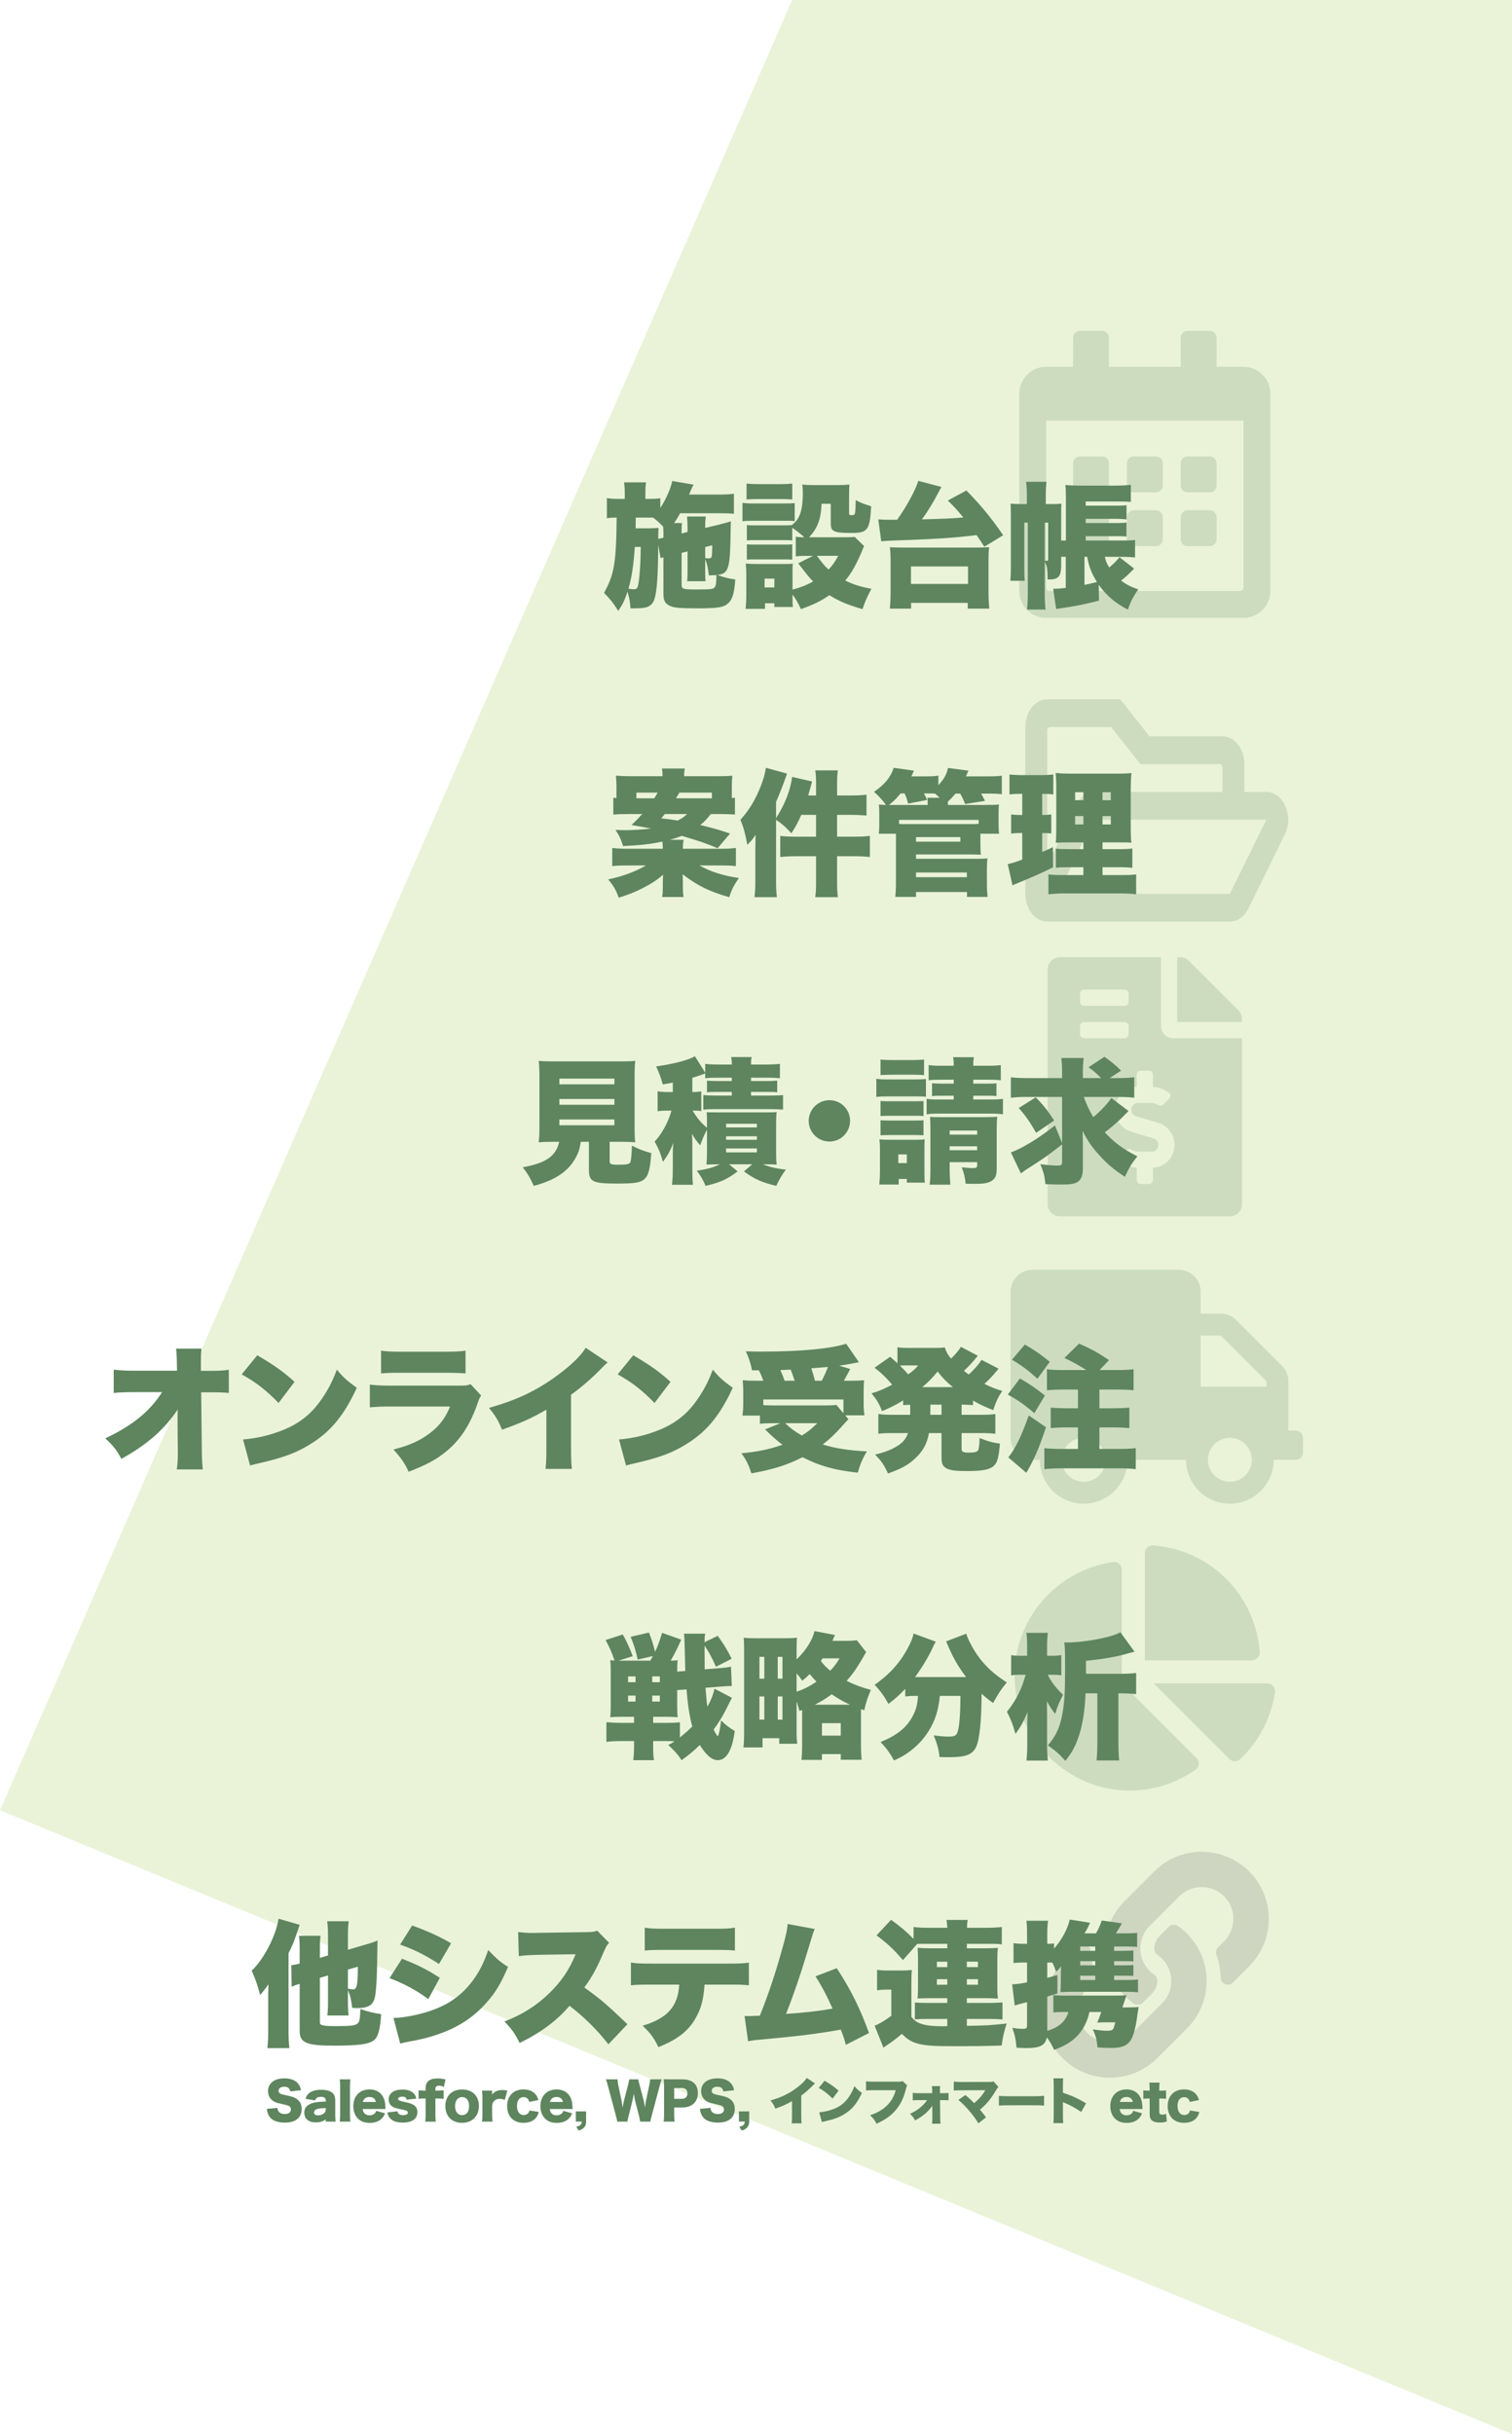 <?xml version="1.0" encoding="UTF-8"?><svg xmlns="http://www.w3.org/2000/svg" xmlns:xlink="http://www.w3.org/1999/xlink" viewBox="0 0 4460.79 7180.3"><defs><style>.cls-1{fill:url(#_名称未設定グラデーション_19);opacity:.5;}.cls-2{mix-blend-mode:darken;}.cls-2,.cls-3{fill:#5e855e;}.cls-2,.cls-4{opacity:.2;}.cls-5{filter:url(#drop-shadow-5);}.cls-6{filter:url(#drop-shadow-7);}.cls-7{filter:url(#drop-shadow-4);}.cls-8{filter:url(#drop-shadow-6);}.cls-9{filter:url(#drop-shadow-2);}.cls-10{filter:url(#drop-shadow-3);}.cls-11{filter:url(#drop-shadow-1);}.cls-4{fill:#5f5f5f;}.cls-12{isolation:isolate;}</style><linearGradient id="_名称未設定グラデーション_19" x1="0" y1="3590.15" x2="4460.79" y2="3590.15" gradientUnits="userSpaceOnUse"><stop offset="0" stop-color="#fff"/><stop offset="0" stop-color="#d6e7b1"/></linearGradient><filter id="drop-shadow-1" filterUnits="userSpaceOnUse"><feOffset dx="0" dy="0"/><feGaussianBlur result="blur" stdDeviation="14.17"/><feFlood flood-color="#fff" flood-opacity="1"/><feComposite in2="blur" operator="in"/><feComposite in="SourceGraphic"/></filter><filter id="drop-shadow-2" filterUnits="userSpaceOnUse"><feOffset dx="0" dy="0"/><feGaussianBlur result="blur-2" stdDeviation="14.17"/><feFlood flood-color="#fff" flood-opacity="1"/><feComposite in2="blur-2" operator="in"/><feComposite in="SourceGraphic"/></filter><filter id="drop-shadow-3" filterUnits="userSpaceOnUse"><feOffset dx="0" dy="0"/><feGaussianBlur result="blur-3" stdDeviation="14.17"/><feFlood flood-color="#fff" flood-opacity="1"/><feComposite in2="blur-3" operator="in"/><feComposite in="SourceGraphic"/></filter><filter id="drop-shadow-4" filterUnits="userSpaceOnUse"><feOffset dx="0" dy="0"/><feGaussianBlur result="blur-4" stdDeviation="14.17"/><feFlood flood-color="#fff" flood-opacity="1"/><feComposite in2="blur-4" operator="in"/><feComposite in="SourceGraphic"/></filter><filter id="drop-shadow-5" filterUnits="userSpaceOnUse"><feOffset dx="0" dy="0"/><feGaussianBlur result="blur-5" stdDeviation="14.17"/><feFlood flood-color="#fff" flood-opacity="1"/><feComposite in2="blur-5" operator="in"/><feComposite in="SourceGraphic"/></filter><filter id="drop-shadow-6" filterUnits="userSpaceOnUse"><feOffset dx="0" dy="0"/><feGaussianBlur result="blur-6" stdDeviation="14.17"/><feFlood flood-color="#fff" flood-opacity="1"/><feComposite in2="blur-6" operator="in"/><feComposite in="SourceGraphic"/></filter><filter id="drop-shadow-7" filterUnits="userSpaceOnUse"><feOffset dx="0" dy="0"/><feGaussianBlur result="blur-7" stdDeviation="14.17"/><feFlood flood-color="#fff" flood-opacity="1"/><feComposite in2="blur-7" operator="in"/><feComposite in="SourceGraphic"/></filter></defs><g class="cls-12"><g id="_レイヤー_1"><polygon class="cls-1" points="4460.79 7180.3 0 5340.02 2337.11 0 4460.79 0 4460.79 7180.3"/><path class="cls-2" d="m3738.91,4965.73h-335.25s223.27,223.27,223.27,223.27c8.53,8.53,22.58,9.23,31.35.96,54.68-51.51,92.29-120.95,103.32-199.01,1.89-13.37-9.2-25.22-22.69-25.22h0Zm-22.37-91.55c-11.64-168.78-146.51-303.64-315.29-315.29-12.88-.89-23.74,9.97-23.74,22.89v316.13s316.15,0,316.15,0c12.91,0,23.76-10.85,22.87-23.74h0Zm-406.84,91.55v-335.25c0-13.49-11.85-24.58-25.21-22.69-168.37,23.79-297.06,170.88-291.07,347.16,6.16,181.04,162.04,329.5,343.16,327.22,71.21-.89,137-23.83,191.1-62.21,11.16-7.91,11.9-24.34,2.22-34.02l-220.2-220.22Z"/><path class="cls-2" d="m3251.85,1452.37h-66.15c-10.91,0-19.84-8.93-19.84-19.84v-66.15c0-10.91,8.93-19.84,19.84-19.84h66.15c10.91,0,19.84,8.93,19.84,19.84v66.15c0,10.91-8.93,19.84-19.84,19.84Zm178.6-19.84v-66.15c0-10.91-8.93-19.84-19.84-19.84h-66.15c-10.91,0-19.84,8.93-19.84,19.84v66.15c0,10.91,8.93,19.84,19.84,19.84h66.15c10.91,0,19.84-8.93,19.84-19.84Zm158.75,0v-66.15c0-10.91-8.93-19.84-19.84-19.84h-66.15c-10.91,0-19.84,8.93-19.84,19.84v66.15c0,10.91,8.93,19.84,19.84,19.84h66.15c10.91,0,19.84-8.93,19.84-19.84Zm-158.75,158.75v-66.15c0-10.91-8.93-19.84-19.84-19.84h-66.15c-10.91,0-19.84,8.93-19.84,19.84v66.15c0,10.91,8.93,19.84,19.84,19.84h66.15c10.91,0,19.84-8.93,19.84-19.84Zm-158.75,0v-66.15c0-10.91-8.93-19.84-19.84-19.84h-66.15c-10.91,0-19.84,8.93-19.84,19.84v66.15c0,10.91,8.93,19.84,19.84,19.84h66.15c10.91,0,19.84-8.93,19.84-19.84Zm317.51,0v-66.15c0-10.91-8.93-19.84-19.84-19.84h-66.15c-10.91,0-19.84,8.93-19.84,19.84v66.15c0,10.91,8.93,19.84,19.84,19.84h66.15c10.91,0,19.84-8.93,19.84-19.84Zm158.75-429.96v582.09c0,43.82-35.55,79.38-79.38,79.38h-582.09c-43.82,0-79.38-35.55-79.38-79.38v-582.09c0-43.82,35.55-79.38,79.38-79.38h79.38s0-85.99,0-85.99c0-10.91,8.93-19.84,19.84-19.84h66.15c10.91,0,19.84,8.93,19.84,19.84v85.99s211.67,0,211.67,0v-85.99c0-10.91,8.93-19.84,19.84-19.84h66.15c10.91,0,19.84,8.93,19.84,19.84v85.99s79.38,0,79.38,0c43.82,0,79.38,35.55,79.38,79.38Zm-79.38,572.17v-492.8s-582.09,0-582.09,0v492.8c0,5.46,4.47,9.92,9.92,9.92h562.25c5.46,0,9.92-4.47,9.92-9.92Z"/><path class="cls-2" d="m3822.53,4220.07h-21.57s0-145.7,0-145.7c0-17.12-6.87-33.56-19-45.69l-134.65-134.65c-12.13-12.13-28.57-19-45.69-19h-59.44s0-64.7,0-64.7c0-35.72-28.98-64.7-64.7-64.7h-431.32c-35.72,0-64.7,28.98-64.7,64.7v431.32c0,35.72,28.98,64.7,64.7,64.7h21.57c0,71.44,57.96,129.39,129.39,129.39,71.44,0,129.39-57.96,129.39-129.39h172.53c0,71.44,57.96,129.39,129.39,129.39s129.39-57.96,129.39-129.39h64.7c11.86,0,21.57-9.7,21.57-21.57v-43.13c0-11.86-9.7-21.57-21.57-21.57Zm-625.41,150.96c-35.72,0-64.7-28.98-64.7-64.7s28.98-64.7,64.7-64.7,64.7,28.98,64.7,64.7c0,35.72-28.98,64.7-64.7,64.7Zm431.32,0c-35.72,0-64.7-28.98-64.7-64.7,0-35.72,28.98-64.7,64.7-64.7s64.7,28.98,64.7,64.7-28.98,64.7-64.7,64.7Zm107.83-280.36h-194.09s0-150.96,0-150.96h59.44s134.65,134.65,134.65,134.65v16.31Z"/><path class="cls-2" d="m3653.75,2980.55l-146.18-146.33c-6.72-6.72-15.83-10.45-25.38-10.45h-9.11s0,191.12,0,191.12h191.12s0-9.11,0-9.11c0-9.41-3.73-18.51-10.45-25.23Zm-228.45,46.29v-203.06s-298.62,0-298.62,0c-19.86,0-35.83,15.98-35.83,35.83v692.81c0,19.86,15.98,35.83,35.84,35.83h501.69c19.86,0,35.83-15.98,35.83-35.84v-489.74s-203.06,0-203.06,0c-19.71,0-35.83-16.13-35.83-35.83Zm-238.9-95.56c0-6.6,5.35-11.94,11.94-11.94h119.45c6.6,0,11.94,5.35,11.94,11.94v23.89c0,6.6-5.35,11.94-11.94,11.94h-119.45c-6.6,0-11.94-5.35-11.94-11.94v-23.89Zm0,119.45v-23.89c0-6.6,5.35-11.94,11.94-11.94h119.45c6.6,0,11.94,5.35,11.94,11.94v23.89c0,6.6-5.35,11.94-11.94,11.94h-119.45c-6.6,0-11.94-5.35-11.94-11.94Zm215.01,394v36.01c0,6.6-5.35,11.94-11.94,11.94h-23.89c-6.6,0-11.94-5.35-11.94-11.94v-36.27c-16.86-.87-33.25-6.75-46.84-16.95-5.82-4.37-6.12-13.09-.85-18.13l17.54-16.74c4.14-3.94,10.29-4.12,15.13-1.09,5.78,3.61,12.33,5.55,19.14,5.55h41.97c9.71,0,17.62-8.84,17.62-19.69,0-8.88-5.39-16.71-13.09-19.01l-67.19-20.16c-27.76-8.33-47.15-34.97-47.15-64.79,0-36.61,28.44-66.35,63.71-67.3v-36.01c0-6.6,5.35-11.94,11.94-11.94h23.89c6.6,0,11.94,5.35,11.94,11.94v36.27c16.86.87,33.25,6.73,46.84,16.95,5.82,4.37,6.12,13.09.85,18.13l-17.54,16.74c-4.14,3.94-10.29,4.12-15.13,1.09-5.78-3.63-12.33-5.55-19.14-5.55h-41.97c-9.71,0-17.62,8.84-17.62,19.69,0,8.88,5.39,16.71,13.09,19.01l67.19,20.16c27.76,8.33,47.15,34.97,47.15,64.79,0,36.63-28.44,66.35-63.71,67.3h0Z"/><path class="cls-2" d="m3735.87,2336.1h-64.51s0-81.99,0-81.99c0-45.27-28.95-81.99-64.64-81.99h-215.47s-86.19-109.32-86.19-109.32h-215.47c-35.69,0-64.64,36.73-64.64,81.99v491.95c0,45.27,28.95,81.99,64.64,81.99h538.68c22.22,0,42.96-14.52,54.81-38.61l107.6-218.65c26.93-54.49-4.04-125.38-54.81-125.38Zm-646.28-181.07c0-5.64,3.64-10.25,8.08-10.25h180.59s86.19,109.32,86.19,109.32h234.19c4.44,0,8.08,4.61,8.08,10.25v71.74s-377.07,0-377.07,0c-22.62,0-43.63,15.03-55.35,39.63l-84.71,177.99v-398.69Zm538.68,481.7h-506.36s103.96-218.65,103.96-218.65h510.13s-107.74,218.65-107.74,218.65Z"/><g class="cls-11"><path class="cls-3" d="m1818.68,2348.58v-28.4c0-12.8-.4-19.2-1.6-32,15.6,1.2,28.8,1.6,48,1.6h89.6c0-11.2-.4-15.2-1.6-22.8h67.2c-1.2,6-2,13.6-2,22.8h96.4c22,0,32.4-.4,46-1.6-1.2,11.2-1.6,18.8-1.6,32.8v33.2c4.4-.4,5.6-.4,9.2-.8v49.6c-12.4-1.2-25.6-1.6-47.2-1.6h-24c-13.2,16.4-18,21.6-31.2,32.4,40,9.6,56.8,14.4,88,25.2l-36.8,43.2c-36-15.2-54-21.2-105.6-36.4-11.6,4.4-20.4,7.6-35.6,11.6h41.2c-2,10.4-2.4,14.4-2.4,26.4h110c20.8,0,34-.8,46.4-2.4v53.6c-12.8-1.6-24-2-46.4-2h-61.2c33.6,18.8,67.6,29.6,116.4,37.2-15.2,22-20.8,32.8-28.4,56.4-59.2-16.8-93.2-33.6-137.6-67.6.4,9.6.8,16.8.8,25.6v13.2c0,12,.8,21.2,2,28.4h-63.2c1.6-9.6,2-17.2,2-28.4v-12.8c0-8,.4-16.8.8-24.8-16.4,14.8-33.6,26-59.2,39.2-21.2,11.2-41.6,19.2-71.6,28.8-8-22.4-15.2-35.2-31.2-54,42-8.8,79.2-22.4,111.6-41.2h-52.8c-22,0-33.6.4-46.8,2v-53.6c14,1.6,26.8,2.4,45.6,2.4h103.6c0-9.2-.4-13.6-1.2-21.2-36,7.6-63.2,10.8-116,13.2-6-19.6-11.2-31.2-22.4-47.6,12,.4,21.2.8,27.6.8,23.6,0,56-2,77.2-4.8q-17.2-3.6-57.6-10.4c15.6-14.8,20.8-20.4,31.6-32.4h-37.6c-20.4,0-34.4.4-47.6,1.6v-49.6c4,.4,4.8.4,9.2.8v-5.6Zm111.6,6.4c4-6.4,6-9.6,10-16.8h-62.8v16.8h52.8Zm31.2,46.4c-4,4.8-5.6,6.8-10.8,12.8,20.8,2,28.8,3.2,48.4,6.4,13.2-6.8,18.4-10,28-19.2h-65.6Zm138.8-46.4v-16.8h-96c-4.4,7.6-6.4,10.8-10,16.8h106Z"/><path class="cls-3" d="m2364,2403.78c-10,22.8-16,33.6-29.2,54.4-16-17.6-27.2-27.6-45.2-40v182.4c0,18,.4,26.4,2.4,46h-66c2-20.4,2.4-27.6,2.4-46v-97.2q0-10,.8-40.8c-8,12.4-11.6,16.8-24.4,29.6-6.8-36.4-10.4-49.2-20.4-74,25.6-27.6,45.6-60.8,61.6-103.2,8-22,10-28.4,13.6-50l62.4,17.2q-18,51.2-32.4,83.2v48c26-40.4,42.8-83.2,47.2-121.6l59.2,13.6c-1.6,6-5.6,20-11.6,41.2h23.2v-30.4c0-21.2-.4-31.2-2.4-43.6h66.8c-2,13.6-2.4,22-2.4,44.4v29.6h41.6c20.8,0,33.2-.8,45.2-2.4v61.6c-21.6-1.6-31.2-2-45.2-2h-41.6v64.4h49.2c20.8,0,34-.8,47.6-2.4v62.4c-14-1.6-27.2-2.4-46.8-2.4h-50v70.4c0,25.6.4,35.2,2.4,50.4h-66.8c2-14.4,2.4-25.2,2.4-50.4v-70.4h-57.2c-21.2,0-35.2.8-48.4,2.4v-62.4c13.2,1.6,27.2,2.4,48,2.4h57.6v-64.4h-43.6Z"/><path class="cls-3" d="m2901.67,2374.58c26.4,0,34.4-.4,45.6-1.2-.8,6.4-1.2,10.8-1.2,25.2v34c0,12.8.4,19.2,1.6,26.8h-55.2v30c0,14.4.4,23.2,1.2,32-8.4-.4-16.8-.8-26.4-.8h-164.8v12.8h182c12.4,0,20-.4,28.8-1.2-1.2,10-1.6,20-1.6,30.4v47.2c0,12.8.8,24.8,2,36h-60.8v-14.4h-150.4v14.4h-61.2c1.6-15.2,2-28.4,2-49.2v-137.2h-50.8c1.2-8,1.6-15.2,1.6-26.4v-33.2c0-14-.4-19.6-1.2-26.4,6.8.8,11.2.8,20.8,1.2l-3.6-5.2c-8-10.8-16-19.6-31.6-33.6,31.2-21.2,49.6-43.2,58-70.8l60,8.4c-3.6,7.6-4.8,10.4-7.6,16.8h42.4c18.8,0,28-.4,37.2-2.4v28.4c17.6-19.2,24-31.2,28.4-50.8l60.4,8q-3.6,8.4-7.6,16.8h62.8c23.2,0,30-.4,43.2-2v54.8c-11.2-1.6-20.8-2-40-2h-21.2c6,10.4,7.2,12.8,11.6,21.6l-58.8,9.2c-4.4-12-7.2-17.6-14.4-30.8h-14c-8.4,10.4-12.8,14.8-22.4,23.6v10h105.2Zm-244.8-34c-12.4,15.2-18.8,21.6-34,34h114v-5.6c0-7.2,0-11.2-.8-15.6h36c-7.2-6.8-8-8-13.2-12.4-5.2-.4-7.6-.4-11.6-.4h-21.6c4.4,8,6,10.8,9.6,19.2l-56,10.8c-3.6-13.6-5.6-18.8-10.4-30h-12Zm230.4,78h-234.8v12c6.4.4,9.6.4,16.4.4h195.6c10,0,13.6,0,22.8-.8v-11.6Zm-184.8,64.4h130.8v-13.6h-130.8v13.6Zm0,104.8h150v-14h-150v14Z"/><path class="cls-3" d="m3006.32,2341.78c-9.6,0-16.4.4-28,1.6v-58.8c10.4,1.2,22.8,2,38.4,2h52.8c16.4,0,27.6-.8,38-2v58.8c-9.6-1.2-18.4-1.6-27.6-1.6h-5.2v62.4h2.4c9.6,0,15.6-.4,24.4-1.6v56c-9.2-.8-15.6-1.2-24.4-1.2h-2.4v56c13.2-5.6,17.2-7.2,31.6-14.4l.4,59.6c-32,16-55.6,26.4-110.8,49.2-2.8,1.2-3.2,1.2-8.8,4l-14-62.8c13.2-2.8,18.4-4.4,42.8-13.2v-78.4h-4.8c-11.6,0-18.8.4-28,1.6v-56.4c9.2,1.2,16.4,1.6,29.2,1.6h3.6v-62.4h-9.6Zm190,216.4h-36.8c-26,0-33.2.4-44.4,1.6v-56.4c9.6,1.2,17.6,1.6,44,1.6h37.2v-20h-35.6c-26.8,0-35.2.4-46,1.2,1.2-11.2,1.6-26,1.6-53.6v-96c0-29.2-.4-42.4-2-56.4,16.8,1.6,29.6,2,56.4,2h114.4c31.6,0,43.2-.4,52.8-2-1.2,12.4-2,32.4-2,59.2v90.4c0,30.8.4,43.6,2,56-12-.8-15.6-.8-39.2-.8h-46v20h42.4c24,0,34.4-.4,45.6-2v57.2c-12.4-1.6-22.8-2-44.8-2h-43.2v23.2h53.6c23.6,0,34.4-.4,45.6-2v58.8c-14.4-2-26-2.4-50.4-2.4h-157.2c-24,0-35.2.4-51.2,2.4v-58.8c11.6,1.6,20.8,2,42.8,2h60.4v-23.2Zm-24.4-221.2v23.6h24.4v-23.6h-24.4Zm0,70.4v24.8h24.4v-24.8h-24.4Zm80.8-46.8h24.4v-23.6h-24.4v23.6Zm0,71.6h24.4v-24.8h-24.4v24.8Z"/></g><g class="cls-9"><path class="cls-3" d="m523.88,4188.31c0-10,0-15.6.4-30.4-39.2,58.8-91.6,104.8-166.4,145.6-13.6-26-23.2-38.4-47.2-60.4,80.8-38.4,130.8-79.2,167.6-136.4h-82.4c-28,0-44,.8-60.4,2.4v-68.8c20.8,2.4,36,3.2,61.6,3.2h125.2l-.4-20c0-16.8-.8-29.6-2.4-45.2h74.8c-1.2,13.6-1.6,20.4-1.6,38.8v26.8h25.2c28.4,0,41.2-.8,57.2-3.2v68.4c-14.4-1.6-27.6-2-56-2h-25.6l2,172.4c0,20,1.2,41.2,2.8,55.2h-76.8c2.4-14.8,3.2-29.2,3.2-48.8v-5.6l-.8-76v-16Z"/><path class="cls-3" d="m759,3997.91c50.4,29.6,76.4,48,110,78.4l-47.2,62.4c-34.8-36.4-68.8-62.8-108.8-84.4l46-56.4Zm-42,248.4c40.8-3.2,82.8-13.2,120.4-28.8,50.4-20.8,86.4-50.8,117.2-98.8,16.8-25.6,27.6-47.6,39.2-78.4,19.6,23.6,28.8,31.6,58.8,53.6-36.4,78.8-74.4,126-130.4,162-43.2,28-81.2,42.8-155.6,60-15.6,3.6-18,4-28.8,7.2l-20.8-76.8Z"/><path class="cls-3" d="m1091.08,4084.31c18,2.4,30.8,3.2,64.4,3.2h200.8c19.2,0,22-.4,32-4.4l31.2,33.6c-4.8,7.2-5.6,8.8-11.2,25.2-20.8,59.6-49.6,104.4-88.8,137.2-30.4,25.6-59.2,41.2-114,62.4-10.4-23.6-21.6-40-44.8-65.6,48-12.4,76.8-25.2,105.6-46.8,29.2-21.6,46.8-44.4,61.6-80h-173.2c-31.6,0-38.4.4-63.6,2.4v-67.2Zm33.2-100c15.6,2.4,30.4,3.2,58.8,3.2h127.6c31.6,0,48.8-.8,62.8-3.2v67.2c-15.2-1.2-34-2-61.6-2h-129.6c-31.6,0-40.4.4-58,2v-67.2Z"/><path class="cls-3" d="m1792.71,4019.11c-8.8,7.6-9.2,8-15.6,14.8-31.6,32.4-60,57.2-92.4,80.4v154c0,32.8.4,43.2,2.4,64.8h-77.6c2-21.2,2.4-30,2.4-64.4v-110.4c-41.6,24.4-73.6,38.8-130.8,59.2-10.8-26.8-18.8-40-38.4-64.4,86.8-24.4,148-54.4,212.4-104,34.4-26,61.2-53.2,72.8-73.2l64.8,43.2Z"/><path class="cls-3" d="m1868.2,3997.91c50.4,29.6,76.4,48,110,78.4l-47.2,62.4c-34.8-36.4-68.8-62.8-108.8-84.4l46-56.4Zm-42,248.4c40.8-3.2,82.8-13.2,120.4-28.8,50.4-20.8,86.4-50.8,117.2-98.8,16.8-25.6,27.6-47.6,39.2-78.4,19.6,23.6,28.8,31.6,58.8,53.6-36.4,78.8-74.4,126-130.4,162-43.2,28-81.2,42.8-155.6,60-15.6,3.6-18,4-28.8,7.2l-20.8-76.8Z"/><path class="cls-3" d="m2218.76,4042.31c-4.4-21.6-9.2-36-18.4-56,23.2.8,34.4.8,47.2.8,114.4,0,202.4-8.4,248.8-23.2l37.6,54.4c-17.2,3.6-43.2,8.4-58.4,10.4l32.8,9.6c-13.2,25.2-13.6,26-18.8,34.8h18.4c23.6,0,30-.4,41.2-1.6-.8,10.8-1.2,19.6-1.2,36.8v32.4c0,14,.8,23.2,2.4,34.4h-56.8l9.6,11.6c-7.2,7.2-8.4,8.4-19.2,20.8-22.4,24.8-35.2,36.8-56.8,53.6,37.6,11.6,76.8,17.6,130.4,20.4-12.8,20.8-20.4,39.2-26.8,62.8-68.4-7.6-110.8-19.2-163.2-45.6-46,23.2-86.4,36-150.8,47.6-8-25.2-15.2-40-29.6-59.2,48-4.4,84.4-12,121.2-25.2-16.8-12.8-29.6-24-51.2-45.2l45.2-18.4h-19.2c-14.8,0-28,.4-41.2,1.6v-24h-51.6c1.6-10.4,2.4-21.2,2.4-34v-32.4c0-14.8-.4-22.8-1.6-38,12.4,1.2,20,1.6,39.2,1.6h21.6c-4-11.6-8-21.2-13.2-30.8h-20Zm33.2,102.8c12,.4,20,.8,31.2.8h150.8c15.2,0,26-.4,33.6-1.6l20.8,24.8v-40.8h-236.4v16.8Zm92.4-72c-4-12.8-7.2-21.6-11.6-32.8-9.6.4-12,.4-30.4,1.2,5.6,12.8,8.4,20.4,12.4,31.6h29.6Zm-28,125.2c15.6,14.8,27.2,23.6,49.2,36.4,17.6-10.8,28.4-19.2,45.6-36.4h-94.8Zm77.2-162c4.4,13.2,6.8,21.6,10.8,36.8h20c7.2-13.6,13.6-28.4,18.4-40.8l-49.2,4Z"/><path class="cls-3" d="m2685.36,4143.91c-9.6.4-12.4.4-20.8,1.2v-14c-21.6,13.2-36.4,20.8-62.4,31.6-8-21.2-15.2-33.6-31.2-52.4,23.2-6.8,35.6-12.4,61.2-25.6-18-21.2-32-34.8-52-50l46-32.4c11.2,10,14.8,13.2,21.6,19.2v-47.2c10,1.6,18.4,2,36.8,2h69.6c18.8,0,24.4-.4,33.2-1.6,4.8,14.4,8.4,20.8,18.4,33.2,12.4-12,22.4-23.6,29.2-34.8l50,26.4c-2,2-2.8,2.8-5.6,6.4-10.8,13.6-22.8,26-35.6,38,7.6,6,8.8,6.8,14.4,10.8,17.2-16,28.8-29.2,37.6-43.2l50.4,26q-2.8,3.2-15.6,18.4c-5.6,6.4-16.8,18-26.4,26.4,19.2,9.6,31.2,14.4,52.8,20.8-12.4,18.4-18,30.4-26.8,56.8-28-11.6-42-18-59.6-28.4v13.6c-11.6-1.2-18.8-1.2-33.6-1.6v30h54.8c22,0,31.2-.4,44.8-2.4v58.4c-14-1.6-24.8-2-44.8-2h-54.8v45.2c0,10.4,3.6,12.4,22.8,12.4,15.6,0,22.8-2,26-7.2,1.2-2,2.4-7.6,3.2-16,.4-2.4.4-4.4.8-11.2,0-2,0-4.8.4-8.8,22,9.2,37.6,13.6,60,16.8-3.6,38.4-6.8,52.4-15.2,62.4-11.6,13.6-33.2,18.4-82,18.4-31.6,0-48.8-2-59.2-7.2-12.4-6.4-16-13.6-16-32.8v-72h-37.2c-5.2,32-19.6,57.2-46,79.6-19.6,16.8-37.2,26-74.8,39.6-10.8-24.4-20-37.6-38-55.6,31.6-8,49.6-15.2,67.6-26.8,15.2-9.6,23.2-20,29.6-36.8h-43.6c-20,0-31.2.4-44,2v-58.4c12.8,2,22.4,2.4,44,2.4h50v-29.6Zm-15.6-116c-5.2,0-9.6,0-14.8.4,10.8,10.8,16,16.4,24.4,26,16-11.6,20-15.2,29.6-26.4h-39.2Zm141.6,64c-19.2-15.6-28.8-25.2-45.2-46-16.4,20-27.2,30.8-45.2,46h90.4Zm-66.8,81.6h33.2v-30h-32.8l-.4,30Z"/><path class="cls-3" d="m3009.12,4066.31c32.4,19.2,44.8,27.6,73.6,50.4l-31.2,52c-30.4-26-48.4-38.4-78.4-54.8l36-47.6Zm76.8,144c-21.6,64.4-33.6,92-58,134.4l-53.2-45.6c19.6-23.6,38.8-62.4,60.4-123.6l50.8,34.8Zm-62.4-244c29.2,16.8,45.6,28.4,73.6,50.8l-36.4,50c-28.4-25.6-44.4-37.6-75.2-56l38-44.8Zm181.2,75.2c-21.2-13.6-36.8-22.4-64.4-35.6l43.2-42.4c38.4,17.2,56,26.8,88.4,48.8l-28,29.2h52c23.2,0,36-.8,48.4-2.4v62c-14.4-1.6-28-2-48-2h-52.8v55.2h42c17.6,0,34.4-.8,46.4-2v60.4c-13.2-1.2-29.6-2-46.4-2h-42v63.6h55.6c20.4,0,37.2-.8,51.6-2.4v62c-13.6-1.6-30-2.4-51.6-2.4h-166.4c-21.6,0-38.4.8-51.6,2.4v-62c13.6,1.6,34.4,2.4,51.2,2.4h48v-63.6h-34c-16.8,0-33.2.8-46.4,2v-60.4c12.4,1.2,29.2,2,46.4,2h34v-55.2h-43.6c-19.2,0-34.4.8-48,2v-62c11.2,1.6,26,2.4,48.4,2.4h67.6Z"/></g><g class="cls-10"><path class="cls-3" d="m1631.04,3368.24c-19.6,0-31.2.4-41.6,1.6,1.2-12.4,2-24.8,2-43.6v-150.8c0-20-.8-34.8-2-46,11.6,1.2,22,1.6,41.2,1.6h202c19.2,0,30.4-.4,41.6-1.6-1.6,10.8-2,25.2-2,46v150.8c0,20,.4,32.4,2,43.6-11.6-1.2-23.2-1.6-42-1.6h-33.6v56.8c0,9.2,3.6,10.8,26,10.8,24.4,0,31.6-1.6,34.8-6.8,2.4-4.4,4.4-25.2,4.8-49.6,21.2,10.8,32.8,15.6,57.2,22-3.6,49.2-8.4,66.8-21.6,78-11.2,9.2-28.4,12-78,12-74,0-84.4-5.2-84.4-41.6v-81.6h-24c-3.2,20.8-5.6,29.2-13.2,43.6-21.6,42.4-61.2,69.6-125.6,86.4-10-22.8-17.6-35.6-32.4-54.8,68.4-12.4,98-32.8,107.6-75.2h-18.8Zm19.2-169.6h162.4v-16.8h-162.4v16.8Zm0,60.4h162.4v-17.2h-162.4v17.2Zm0,60.4h162.4v-17.2h-162.4v17.2Z"/><path class="cls-3" d="m2116.96,3434.64c-12,0-21.2.4-32.8.8,1.2-11.6,1.6-21.6,1.6-34.8v-68c-8.8,16.4-12.4,24.8-20,46-9.6-10.8-16-19.6-24.4-34,.8,9.2,1.2,20.4,1.2,32.4v69.6c0,24,.4,35.6,2,48.4h-62c1.6-14.8,2.4-28.8,2.4-48v-37.6c0-15.2.4-25.2,1.2-38-7.2,20.8-16.4,37.2-30.4,56-5.6-21.6-12.4-38.8-24.4-60,21.2-22,40.8-58,49.6-91.2h-14c-11.2,0-18.4.4-26.8,2v-59.2c9.2,1.6,16.8,2.4,28.4,2.4h16.4v-28c-9.6,2-15.2,3.2-29.6,5.6-6-21.6-10-32-19.6-53.2,50-6.8,96-18.8,114.4-30l30.4,48.4v-26c12,1.6,23.6,2,41.2,2h37.2c0-10.8-.4-15.6-2-22h60.8c-1.6,5.6-2,11.2-2,22h43.6c17.2,0,28.8-.4,41.6-2v42.4c-12.4-1.2-19.6-1.6-36.8-1.6h-48.4v10h45.6c14.4,0,21.2-.4,31.6-1.2v34.4c-9.6-1.2-14-1.2-31.6-1.2h-45.6v10.8h57.2c17.6,0,26-.4,37.2-1.6v43.2c-12.8-1.2-20.4-1.6-37.2-1.6h-162.4c-14.8,0-24.4.4-35.6,1.6v-43.2c12,1.2,18.8,1.6,35.6,1.6h48.4v-10.8h-42c-16.8,0-21.6,0-31.2,1.2v-34.4c10,.8,17.2,1.2,31.2,1.2h42v-10h-42c-16.8,0-24,.4-36.4,1.6v-14c-2,.4-2.8.8-4,1.6-10.8,4-17.6,6-34,11.2v42h5.6c5.2,0,15.2-1.2,20.8-2v58.4c-8.4-1.6-10.8-1.6-22-1.6h-3.6c14.8,24,23.6,34.4,42.4,50.8v-15.2c0-17.6,0-21.6-.8-30.8,8,.4,13.2.4,31.2.4h142c20,0,24.8,0,33.2-.8-1.2,8.8-1.6,16-1.6,33.6v86.4c0,17.6.4,26,1.6,34.8-16.4-.8-20.4-.8-32.4-.8h-8.8c22.4,8.4,40.4,12.8,68.4,15.6-12.8,17.6-19.6,29.2-28.4,48-44-10.8-64.8-20-95.2-42.8l24.4-20.8h-68.4l25.2,20.8c-30.4,23.2-50.4,32.4-94.4,42.8-8.4-19.2-14.8-30-26-44.8,30.8-4.4,46.8-8.8,68-18.8h-6.8Zm25.2-108.8h90.8v-10.8h-90.8v10.8Zm0,36.4h90.8v-10.4h-90.8v10.4Zm0,37.2h90.8v-11.6h-90.8v11.6Z"/><path class="cls-3" d="m2507.88,3306.25c0,34-27.2,61.2-60.8,61.2s-61.2-27.2-61.2-60.8,27.2-61.2,61.2-61.2,60.8,27.2,60.8,60.8Z"/><path class="cls-3" d="m2585.36,3182.25c9.6,1.6,17.2,2,32.4,2h81.6c16.4,0,22.4-.4,32.4-1.2v52.4c-8.4-1.2-13.2-1.2-31.6-1.2h-82.4c-14,0-22.4.4-32.4,1.6v-53.6Zm8.8,312c1.2-12.8,2-26.8,2-39.2v-64c0-12.4-.4-19.6-1.6-30,8.8.8,16.4,1.2,30,1.2h79.2c13.6,0,18.4-.4,24.4-1.2-.8,7.6-.8,12.4-.8,26.4v71.6c0,16,.4,22.4,1.2,29.6h-53.2v-10.8h-24v16.4h-57.2Zm3.6-368.79c10.8,1.2,18,1.6,35.6,1.6h57.2c17.6,0,24.8-.4,35.6-1.6v46c-11.6-.8-19.2-1.2-35.6-1.2h-57.2c-15.6,0-25.2.4-35.6,1.2v-46Zm0,122.4c6.4.4,12.4.8,23.6.8h80.8c11.6,0,16.4-.4,22.4-.8v44.4c-8-.8-11.6-.8-22.4-.8h-80.8c-11.6,0-16.8.4-23.6.8v-44.4Zm0,56.8c6.4.4,11.6.8,23.6.8h80.4c12.8,0,16.8,0,22.8-.8v44.4c-6.4-.4-11.6-.8-24-.8h-80c-11.2,0-16,.4-22.8.8v-44.4Zm52.4,126.4h25.2v-25.6h-25.2v25.6Zm128.8-246c-22.8,0-28,.4-39.2,1.6v-44.8c12,1.6,18.4,2,39.2,2h34.8v-2c0-9.6-.4-15.2-2-23.2h61.6c-1.6,8.4-2,14-2,23.2v2h42c20.8,0,27.2-.4,39.2-2v44.8c-11.6-1.2-19.6-1.6-39.2-1.6h-42v11.6h39.2c15.6,0,20.8,0,29.2-1.2v38c-8.4-1.2-13.2-1.2-30.4-1.2h-38v11.2h47.6c20.8,0,28.4-.4,40-2v45.6c-13.2-1.6-20-2-40-2h-145.2c-20.4,0-26.8.4-40,2v-45.6c8,1.6,18,2,40,2h40v-11.2h-33.2c-16,0-20.4,0-30.8,1.2v-38c9.6.8,16.4,1.2,31.2,1.2h32.8v-11.6h-34.8Zm22.8,261.6c0,19.2.8,34,2,48h-61.2c2-12.8,2.4-23.6,2.4-48v-118.8c0-13.2-.4-22.8-1.2-33.2,10,.8,13.2.8,26.8.8h136.4c17.6,0,25.6-.4,35.2-1.2-1.2,10.8-1.6,20.8-1.6,39.2v112.8c0,20.4-3.2,28.8-13.2,36-10.8,7.6-23.6,10-52.8,10-5.6,0-14,0-25.6-.4-2-20-5.2-32-11.6-48.4,9.6,1.2,25.6,2.4,31.6,2.4,11.6,0,14-1.6,14-9.2v-8.4h-81.2v18.4Zm81.2-99.6v-12h-81.2v12h81.2Zm0,46v-11.6h-81.2v11.6h81.2Z"/><path class="cls-3" d="m3197.52,3235.85c7.6,22,16.8,41.2,28,59.6,21.6-17.6,40.4-38,53.2-56.4l50.8,38.4-23.6,23.6c-11.2,10.8-31.6,28.4-46.4,39.2,28.4,30.8,53.2,49.2,96,70.8-17.2,21.6-25.2,34.8-36.8,60.4-30-19.6-48.8-35.2-68.4-56-27.6-29.6-39.2-46-56.4-79.2.4,18.8.8,30.4.8,39.2v73.6c0,19.6-6,32.8-17.6,38.8-10.4,5.2-20.4,6.4-48,6.4-16.8,0-25.6-.4-44.8-1.2-2.4-23.6-5.6-36.4-15.2-58.8,22.8,2.8,37.2,4,51.6,4,10,0,12.8-2,12.8-9.6v-52.8c-47.6,36.8-50,38.4-96,68-12.4,7.6-17.6,11.6-25.6,17.6l-29.6-62c33.2-11.6,84.8-43.2,130-79.6l21.2,52v-136h-104.4c-18.8,0-32.8.8-46.8,2.4v-60.4c13.2,1.6,27.6,2.4,50.8,2.4h100.4v-14.4c0-21.2-.8-33.2-2.4-44.8h66c-1.6,12.8-2.4,24.8-2.4,45.6v13.6h54c-14.8-14.8-22.4-21.2-37.2-32l46.8-30.8c22,15.6,32,24,49.2,40.8l-33.6,22h21.6c22.4,0,37.2-.8,50.8-2.4v60.4c-12.4-1.6-28.4-2.4-50.8-2.4h-98Zm-142,1.2c20.8,20.4,36.4,40,54.4,68.4l-53.2,36.4c-17.2-30.8-31.2-50.8-51.2-73.2l50-31.6Z"/></g><g class="cls-7"><path class="cls-3" d="m1837.04,5064.37c-16.8,0-27.6.4-36.8,1.2,1.2-9.2,1.6-16.8,1.6-32.4v-102.8c0-16-.4-23.6-1.6-32.8,4.8.4,8,.8,12.8.8-8.8-25.6-14-37.2-26.4-60.4l50.8-16.4c12.8,23.2,20,39.2,29.2,64l-42,13.2h94q5.2-8.8,7.6-13.6l-44.8,10.4c-6.4-28.4-10.4-41.2-20.8-67.2l54-12.4c9.2,24,12.4,34,18,56.8,8-16.8,12-28.4,20.8-56l56.4,20c-12,27.2-18.8,40.8-31.2,62,8.8,0,14.8-.4,20.8-1.2-1.2,8-1.6,15.2-1.6,33.6l24-2q-.8-22.4-2-77.2c-.4-15.6-.8-25.2-2-32.8h62.8c-1.6,8-2,11.2-2,25.2l38.8-18.8c18.4,25.2,27.2,39.6,41.2,67.6l-46.4,23.6c-12-27.2-22-45.6-33.6-62.4q.4,59.6.4,70l40-3.2c17.6-1.2,26.8-2.4,37.6-4.8l2.4,57.2c-11.6,0-17.2.4-37.6,2l-40,3.2c2.4,30,3.2,40.8,5.6,56,10.4-18.8,17.2-35.6,20.8-53.2l51.6,26.8q-1.6,2.8-5.2,10c-.4.8-1.6,3.2-3.2,6.4-14.8,30.8-28.4,54-45.6,77.2,4.4,9.6,10.4,19.2,11.6,19.2,3.2,0,7.2-18.4,10.4-46,14.4,14,23.2,20.8,40.4,31.2-4,26.4-7.2,40-13.6,54.8-8.8,20.4-21.2,31.2-36.4,31.2-17.2,0-34.8-14.8-53.2-44.8-18.8,18.4-31.2,28.4-53.6,44.8-12.8-18.8-21.6-28.4-39.6-44.8,9.6-4.8,12.4-6.4,18.8-10.8-9.6-.8-16.4-.8-26-.8h-37.2v12c0,23.6.4,32,2.4,44.4h-61.2c1.6-12.8,2.4-22,2.4-44.4v-12h-35.6c-20,0-33.6.8-46,2.4v-58c13.2,1.2,27.2,2,45.6,2h36v-18h-33.6Zm16-119.2v17.2h22v-17.2h-22Zm0,56.8v17.6h22v-17.6h-22Zm71.2-39.6h22.4v-17.2h-22.4v17.2Zm0,57.2h22.4v-17.6h-22.4v17.6Zm2.8,62.8h36.8c19.6,0,29.6-.4,42-1.6v44.8c13.2-10.8,26.4-22.4,36.4-32.4-8-31.6-13.2-63.6-16.8-109.6l-27.6,2v45.6c0,16.8.4,26,1.6,34.4-10.8-.8-23.2-1.2-38.4-1.2h-34v18Z"/><path class="cls-3" d="m2366.52,5044.37c-2.4.8-5.2,2-8,2.8-3.6-14-4.8-18-8.4-27.6v84.8c0,18,.4,29.2,2,39.6h-53.2v-16.4h-49.2v27.2h-56.4c1.6-14.4,2-28.8,2-52.8v-227.2c0-23.6-.4-33.6-1.2-43.6,10,1.2,21.2,1.6,38.8,1.6h78.4c20,0,27.6-.4,40-1.6-.8,8-1.2,20-1.2,41.6v22.4c26-24.4,47.2-57.2,52.8-83.6l60.4,11.6c-1.6,3.6-2.4,5.2-4.8,10.8-.8,2.4-1.6,3.6-2.8,6.4h40.8c13.6,0,21.6-.4,31.2-2l27.6,35.2q-2.4,3.6-10,17.2c-17.2,29.6-30,48-47.6,67.6,24.4,12,41.6,18.4,71.6,26.8-9.2,21.2-14.4,36.4-19.6,60q-4.4-1.6-9.6-3.2v104c0,19.2.8,36,2,45.2h-61.6v-16.8h-55.6v17.2h-60.4c1.2-11.6,2-28,2-45.2v-102Zm-126-92.4h14.4v-64.4h-14.4v64.4Zm0,120.8h14.4v-68.4h-14.4v68.4Zm54-120.8h14v-64.4h-14v64.4Zm0,120.8h14v-68.4h-14v68.4Zm55.6-82.4c22.4-7.6,37.6-15.6,58.8-29.6-8.4-8.4-12.8-13.2-20-22.4-6.8,6.8-10.8,10.4-22,19.6-7.2-10.4-9.6-13.2-16.8-22v54.4Zm157.6,38.4c-20.4-9.6-36-18.4-54-30.8-16.8,12.4-31.2,21.6-50,30.8h104Zm-80.8-136.8c-2.4,3.6-3.2,4.4-5.2,7.6,8.8,12,15.2,18.4,27.6,28.8,10.4-10.4,16-17.6,27.6-36.4h-50Zm-2,228h55.6v-36.8h-55.6v36.8Z"/><path class="cls-3" d="m2697.96,5002.77c-10.8,0-18,.4-27.2,1.6v-22.4c-19.2,20-28.8,28.4-49.6,44.4-12.8-22.8-22.8-37.2-40.8-56.4,46-32,77.2-67.6,100.8-114,8-15.6,12-25.6,14-37.2l65.6,24c-4,6.8-6,10.4-10.4,20.4-11.2,24.4-31.2,57.6-50.8,84h150.8c-21.2-27.2-37.2-54.8-51.6-88-2.4-6-5.2-11.6-7.6-17.2l59.6-22.8c3.2,10.8,6.4,18.4,16.4,36.8,24,44,57.6,78.8,103.2,106.8-19.2,24-24,31.2-40.4,61.2-17.2-12.8-24-18.4-34-27.6-.4,80.4-6,134.8-16,156.4-10.8,23.2-30,30.8-79.6,30.8q-4,0-28.4-.4c-2.8-23.6-6.4-36.8-17.2-64,16.8,2.4,32.8,3.6,42.4,3.6,20.8,0,25.6-2.8,29.6-19.6,4-15.6,6.8-55.2,6.8-100.4h-60.8c-4.4,43.2-13.2,70.8-32,102-15.6,25.6-36.8,48-63.2,66.4-12.4,8.4-20.8,13.2-40,22-12.8-22.8-20.8-34-39.6-54.4,46.8-18.8,75.6-41.6,93.2-73.6,11.2-20,15.6-36.4,17.2-62.4h-10.4Z"/><path class="cls-3" d="m3030.32,4856.77c0-17.2-.4-28-2.4-40h63.6c-1.6,11.2-2.4,23.2-2.4,40v27.6h17.6c8.8,0,16.4-.8,24.4-2v59.6c-8.4-1.2-15.6-1.6-24-1.6h-16c11.2,22.4,22.8,37.6,45.2,59.2-10.4,19.2-16.8,34.4-23.2,56.4-11.2-14.4-16.4-22.4-24.4-37.6,0,8.8.4,24.8.4,44v81.6c0,19.6.8,36,2.4,49.6h-63.2c1.6-13.6,2.4-30,2.4-49.6v-47.6q0-23.2.8-46c-12.4,29.6-19.6,42.4-35.6,64.4-8.8-30.4-13.2-41.6-25.2-65.2,27.6-34.4,43.2-66,55.2-109.2h-14c-12.8,0-20,.4-28.8,2v-60c8,1.6,16.4,2,30,2h17.2v-27.6Zm273.2,80.8c21.2,0,34.8-.8,48.4-2.4v62.4c-14.4-1.6-28.4-2.4-48.8-2.4h-3.6v146.8c0,18.8.8,37.2,2.4,51.2h-66.8c1.6-14.8,2.4-32.4,2.4-51.2v-146.8h-34.8c-2.4,55.2-9.6,98.4-22.4,133.2-9.2,26-19.2,43.6-37.2,66-16.8-19.2-29.2-30-51.6-45.6,24-28.8,34.8-51.6,42-89.2,6.8-33.6,8.8-66.4,8.8-136.4,0-54.8-.4-63.6-2.4-78.4,4.8.4,7.6.4,10,.4,33.6,0,88.8-8,125.2-18.4,11.6-3.2,19.2-6,30.4-11.6l41.6,57.2c-2,.4-3.6.8-4.4,1.2q-4.8,1.2-9.6,2.4c-35.6,10.8-76.8,18-129.2,23.2v38.4h99.6Z"/></g><g class="cls-5"><path class="cls-3" d="m2116.07,1548.92c2.4-.4,7.2-1.6,13.6-3.6,2.8-.4,6.4-1.6,10.8-2.8,7.2-2,9.2-2.4,15.6-4.8,0,10.8-.4,19.6-.4,24.8-1.6,116-5.2,129.2-39.2,133.6,20.8,7.6,34.4,10.8,52.8,13.2-3.2,42.4-8.4,59.6-22.4,71.6-12.4,10.8-30.4,13.6-88,13.6s-72.4-1.6-85.6-8.8c-12-6.8-16-15.6-16-34v-107.6c-4,.8-5.2,1.2-8.4,2.4l-6.8-39.2c-.8,87.2-3.6,132-10,155.6-4.4,16.4-12,24.8-26,28.8-8.4,2-16.8,2.8-34,2.8h-12c-1.2-19.6-3.6-31.2-8.8-49.2-8,24.8-13.6,36.4-27.2,56.8-15.2-24-23.6-34.4-42-53.2,30-53.6,36-88.8,37.2-222-14,0-21.2.4-28.8,2v-59.6c12.8,2,18,2.4,38.4,2.4h14.4v-14.8c0-14-.8-24.4-2-34h64.8c-1.6,10.4-2,16.8-2,33.6v15.2h7.2c20,0,26.8-.4,36.8-2v28.8c15.6-23.2,31.6-59.2,35.2-79.6l62.8,10.8c-2,3.2-4.8,9.6-8.8,18.8-.8,2.4-2,5.2-4.4,10.4h90.4c17.6,0,30-.8,42-2.4v59.2c-11.2-1.2-24.4-1.6-38.8-1.6h-120c-6,11.2-11.2,19.2-17.6,28.8h23.2c-.8,6-1.2,11.6-1.2,16v14.8l17.6-4.4v-12.8c0-14-.4-20-1.6-32.8h55.6c-1.6,9.6-2,15.6-2,30v3.6l35.6-8.4Zm-243.2,64.4c-4,57.6-9.2,90.4-18.8,123.2,11.2,1.6,12,1.6,14,1.6,10.8,0,12.8-2,15.2-14.8,4-22,6.8-66,7.2-110h-17.6Zm37.6-54.8c13.6,0,22.4-.4,32.4-1.2q-.8,13.6-.8,32.4c9.2-2,9.6-2,15.2-3.6v-14.8c0-6-.4-10.8-.8-17.6-10.4-11.2-17.6-17.6-29.6-26.8h-51.2l-.4,31.6h35.2Zm170,122.8c0,20,0,24,1.2,33.2h-54.4c1.2-12.8,1.2-14.8,1.2-32.8v-55.2l-17.6,4.4v92.8c0,7.2,1.2,10.4,4.8,12,5.2,2.4,14.8,3.2,33.6,3.2,46.8,0,53.6-.8,58.4-5.6,4.4-4,5.6-12,6-36.8-6.4.4-8.8.4-22.4.8-2-20-4.8-33.2-10.8-48v32Zm0-35.2c4,.8,6.8,1.2,8.8,1.2,6.8,0,9.2-1.2,10.4-5.6.8-2.8,1.6-18,1.6-27.6v-5.6l-20.8,5.2v32.4Z"/><path class="cls-3" d="m2190.56,1483.32c9.6,1.6,17.6,2,32.4,2h89.2c16.4,0,23.6-.4,32.4-1.2v53.2c-8.8-1.2-11.6-1.2-31.6-1.2h-90c-14.4,0-23.2.4-32.4,1.6v-54.4Zm157.2,100c8.8,1.2,13.2,1.6,25.2,1.6-10-9.2-24.8-20.8-35.6-28v37.2c-7.2-.8-10.8-.8-23.2-.8h-86.8c-12.4,0-17.2,0-24,.8v-45.2c7.6.8,11.6.8,24,.8h86.8c12.4,0,15.6,0,22-.8,11.6-9.2,16.4-15.6,21.6-26,7.2-15.2,10.8-37.6,10.8-70,0-10-.4-14.4-1.6-23.6,10.8,1.2,18.8,1.6,31.6,1.6h74.4c13.6,0,21.6-.4,33.2-1.6-.8,8.4-1.2,16.8-1.2,29.6v56c0,4,1.6,4.8,8,4.8,10.4,0,10.8-.8,11.6-44.4,16,8.4,26.4,12.4,45.6,18-3.6,69.2-10.4,78.8-55.6,78.8-34,0-45.2-1.2-53.6-5.6-7.6-3.6-10-9.6-10-24v-56.4h-27.2c-1.6,45.6-12,72.4-36.8,98.8h108c14.4,0,21.2-.4,26.4-1.2l28,27.2q-2.8,5.6-8,18.8c-15.6,36.4-30,62-47.6,82.8,23.2,11.6,46,18.8,77.2,24.4-12.4,22.8-18.8,37.6-26.4,60-42.8-12.4-70-23.6-97.6-41.2-24.8,17.2-46,27.6-84,41.2-8.4-18-14-28.4-24.8-43.2v7.6c0,16.4,0,20.4,1.2,29.2h-54.8v-10.8h-27.6v16.4h-57.2c1.2-13.6,2-26.8,2-39.6v-64c0-12-.4-19.2-1.6-30,9.6.8,16.4,1.2,29.6,1.2h84.8c14,0,18,0,24.4-1.2-.8,7.2-.8,12.4-.8,26.4v50.4c21.6-5.6,41.6-13.2,60.8-24-12-12.4-13.6-14.4-44-53.6l43.6-22h-18c-15.2,0-22.8.4-32.8,1.6v-58Zm-145.2-156.8c12,1.2,17.6,1.6,36.4,1.6h62c18.8,0,24.4-.4,36.4-1.6v46.8c-12-.8-19.2-1.2-36.4-1.2h-62c-16,0-25.6.4-36.4,1.2v-46.8Zm.8,179.2c6.8.8,11.2.8,24,.8h86.8c13.2,0,16.8,0,23.2-.8v45.2c-7.6-.8-10.8-.8-24-.8h-86.8c-12,0-16.4,0-23.2.8v-45.2Zm52.4,127.2h28.8v-26h-28.8v26Zm154.4-93.2c16.8,22.8,22.8,30,34.4,40.4,12-12.8,18.4-22,28.4-40.4h-62.8Z"/><path class="cls-3" d="m2591.12,1532.12c9.2.8,18.4,1.2,41.6,1.2h14c28-39.2,54-86.8,62.4-114.8l68.4,18c-3.2,5.2-3.2,5.6-8.4,15.2-16.8,32-32.4,57.6-49.2,80.4,72.8-2,82.8-2.4,122-5.6-17.6-21.6-25.6-30.4-45.6-50l54.8-29.6c45.6,46.8,72.4,79.6,108.4,132l-55.6,34c-10.8-16.8-14-22-22.8-34.4-72.4,8.8-120.8,11.6-254,16.4-12.4.4-17.6.8-27.2,2l-8.8-64.8Zm34,263.2c1.6-15.2,2.4-32,2.4-53.2v-86.8c0-17.2-.8-29.6-2-41.2,8.8.8,21.2,1.2,41.2,1.2h210.4c19.6,0,32-.4,41.2-1.2-1.6,12-2,22.4-2,41.2v86.8c0,22.8.8,37.2,2.4,53.2h-63.6v-16.8h-167.2v16.8h-62.8Zm62.4-72.8h168.4v-51.6h-168.4v51.6Z"/><path class="cls-3" d="m3242.32,1771.72c-54.4,13.6-56.8,14-126.4,24.8l-8.8-59.6c8.8,0,24-.8,37.2-2.8v-91.6h-13.6v24.4c0,33.2-7.6,42.4-35.2,42.4h-4.8c-.4-31.6-1.2-38.8-8.4-52v90.4c0,24,.8,38.4,2.4,50.4h-54.8c1.6-12,2.4-28,2.4-50.4v-206h-10.4v133.2c0,17.6.4,27.2,1.2,38.4h-42.4c1.2-13.2,1.6-27.2,1.6-42v-151.2c0-18-.4-27.2-.8-34.4,6.8.8,16.4,1.2,31.2,1.2h16.8v-25.6c0-16-.8-30.4-2.4-40h60.4c-1.6,10.8-2.4,23.2-2.4,39.6v26h21.6c12.4,0,18-.4,24.8-1.2-.8,8.8-.8,13.2-.8,30v78.8h14v-124.4c0-18.8-.4-28-1.6-39.6,13.6,1.6,27.2,2,45.6,2h99.2c21.2,0,36.8-.8,48.4-2.4v50.4c-10.4-.8-16.8-1.2-38-1.2h-95.2v12.4h93.2c12.8,0,20-.4,27.2-1.2v41.6c-5.6-.8-21.2-1.6-27.2-1.6h-93.2v12.4h93.2c13.6,0,20.4-.4,27.2-1.6v41.6c-8-1.2-12.4-1.2-27.2-1.2h-93.2v12.8h113.6c14,0,23.2-.4,32-1.6v51.6c-11.2-1.2-23.6-2-34.8-2h-54.4c2.8,12.8,5.6,19.2,12.8,31.6,13.2-10.8,21.2-18.8,30.4-30.4l43.2,33.6c-15.6,16.4-25.6,25.6-38.4,35.2,16,12.4,29.6,19.2,50.8,26-14.4,20-23.2,37.2-30.8,60-38-20-63.6-42-86-73.6l.8,46.8Zm-160-117.6c3.2.4,4.4.4,5.2.4,3.6,0,4.8-1.2,4.8-4.8v-108h-10v112.4Zm117.2,71.2c12-2.4,17.6-3.6,36.8-8.4-16-25.6-24-46.4-28.8-74.4h-8v82.8Z"/></g><path class="cls-4" d="m3501.83,5703.9c77.76,77.84,76.69,202.64.47,279.29-.14.16-.31.33-.47.48l-87.46,87.46c-77.14,77.14-202.64,77.13-279.77,0-77.14-77.13-77.14-202.64,0-279.77l48.29-48.29c12.81-12.81,34.86-4.29,35.52,13.8.84,23.07,4.98,46.24,12.61,68.62,2.58,7.58.74,15.96-4.92,21.62l-17.03,17.03c-36.48,36.48-37.62,95.87-1.5,132.7,36.47,37.2,96.42,37.42,133.18.66l87.46-87.45c36.69-36.69,36.54-95.99,0-132.53-4.82-4.81-9.67-8.54-13.46-11.15-5.44-3.73-8.79-9.82-9.04-16.41-.52-13.75,4.36-27.92,15.22-38.79l27.4-27.4c7.19-7.19,18.46-8.07,26.79-2.25,9.54,6.66,18.48,14.15,26.71,22.38h0Zm183.43-183.44c-77.13-77.13-202.63-77.14-279.77,0l-87.46,87.46c-.16.16-.33.33-.47.48-76.22,76.65-77.29,201.45.47,279.29,8.23,8.23,17.17,15.72,26.71,22.38,8.33,5.82,19.61,4.93,26.79-2.25l27.4-27.4c10.87-10.87,15.74-25.04,15.22-38.79-.25-6.59-3.6-12.67-9.04-16.41-3.79-2.61-8.64-6.34-13.46-11.15-36.54-36.54-36.69-95.84,0-132.53l87.46-87.45c36.75-36.75,96.7-36.53,133.18.66,36.12,36.83,34.97,96.22-1.5,132.7l-17.03,17.03c-5.66,5.66-7.51,14.04-4.92,21.62,7.63,22.38,11.77,45.55,12.61,68.62.66,18.1,22.72,26.61,35.52,13.8l48.29-48.29c77.14-77.13,77.14-202.64,0-279.77h0Z"/><g class="cls-8"><path class="cls-3" d="m791.28,5893.64v-13.6c.4-8.4.4-17.2.8-26.4-7.2,10.4-16,21.6-24.8,31.6-6.4-26.8-12.4-43.6-24.8-72,35.6-32.8,72.4-104.4,79.2-153.2l62.4,18c-18,53.2-19.2,56.8-32.8,83.6v230.8c0,17.2.8,33.2,2.4,49.2h-64.8c1.6-14.4,2.4-27.2,2.4-49.2v-98.8Zm176.4-125.2v-57.2c0-18.4-.4-28.8-2.4-43.6h63.6c-2,14.4-2.4,23.2-2.4,41.2v42.8l54.4-16c16.8-4.8,24.8-7.6,33.2-11.6-.4,8.4-.8,12-.8,26-.4,68-2.8,119.2-6.8,139.6-4.8,24.8-19.2,34-52.4,34-3.6,0-7.6,0-15.2-.8-2.4-22-4.8-33.2-12.4-52.4v33.6c0,17.6.4,27.2,2,41.6h-62.8c1.6-13.6,2-22.4,2-43.6v-74.8l-24,7.2v130.4c0,5.6,1.6,7.6,6.8,9.2,8.4,2.4,16.4,2.8,42.4,2.8,42,0,54.8-1.6,62-7.6,6-5.2,7.2-12.8,8.4-42.8,22.8,8,36,11.2,61.2,15.2-2.8,44.4-8.8,67.2-21.2,76.8-15.2,12-45.2,16-118.4,16-81.6,0-100.8-8.4-100.8-44v-138.4c-10.4,3.2-15.2,4.8-23.6,8.8l-1.2-63.6c7.6-.8,11.6-1.6,24.8-4.8v-38c0-21.6-.4-30-2-44h63.6c-1.6,12.4-2,20-2,41.6v23.6l24-7.2Zm58.8,98c5.6,1.2,12.8,2,16,2,10.4,0,13.2-14.4,13.2-66.8l-29.2,8.4v56.4Z"/><path class="cls-3" d="m1186,5778.04c46,18,75.6,32.8,111.6,56.4l-34,62.8c-34.4-25.6-69.6-44.8-114.4-62l36.8-57.2Zm-25.2,174.8c35.2-.8,84.8-11.2,123.6-26.4,47.2-18.4,82.8-46,112-86,19.2-26.8,30.8-50,44-88,24,25.2,35.6,35.6,58.4,49.6-20.4,48-36.8,75.6-62.4,104.4-40.4,46.4-90,77.6-154.4,98-23.6,7.6-40.8,11.6-72.8,17.6-11.6,2-19.6,4-28.4,6.4l-20-75.6Zm55.2-272.79c47.2,17.2,81.2,32.8,114.8,52.4l-35.6,61.2c-41.2-26.8-74.4-43.2-114.8-57.2l35.6-56.4Z"/><path class="cls-3" d="m1795.03,6030.43c-34.8-44-70-78.8-114.8-113.6-37.6,44.4-85.2,79.6-147.2,109.6-14-28-22.4-40-44.8-63.2,52-20,93.2-46,129.6-80.8,37.2-35.6,61.6-71.2,80.4-117.6l-104,1.6c-34.4.8-47.2,1.6-63.6,4l-2-71.2c15.6,2,26.4,2.8,42,2.8,3.2,0,10.8,0,22.4-.4l136.8-2c18.8-.4,21.2-.4,32-4.4l35.2,36c-6,6-8.4,10-14.4,23.6-21.2,50-36.4,78-58.8,108,48.4,34.8,64.8,48.8,127.2,108.4l-56,59.2Z"/><path class="cls-3" d="m2078.59,5854.44c-3.2,46.8-10.8,73.2-28.8,103.2-22,36-52,58.8-107.2,81.2-14.4-28.8-22.8-40.4-46.8-63.2,73.2-21.6,104.8-57.2,108-121.2h-82c-33.2,0-44.4.4-60.4,2v-67.2c17.2,2.8,28.4,3.2,61.6,3.2h222.8c35.6,0,45.6-.4,63.6-2.8v66.8c-23.2-2-26.8-2-62.4-2h-68.4Zm-176.4-168c18,2.8,27.2,3.2,62,3.2h140c37.2,0,46.4-.4,64-3.2v67.6c-15.6-1.6-22-2-62.8-2h-142.4c-34.8,0-45.6.4-60.8,2v-67.6Z"/><path class="cls-3" d="m2403.83,5690.44c-4,8.4-4.8,10.8-10.4,29.6-31.2,103.6-48.4,154.4-74.4,220.8,52-3.2,99.2-8.8,137.2-15.6-14.8-34-33.2-69.2-50.4-95.2l62.8-24c40.8,62,68.8,118.4,95.2,191.2l-68.4,34.8c-4.8-18.4-6-22-14.8-44.8-57.2,10-98,15.6-160,22l-91.6,8.8c-9.6,1.2-12.4,1.6-22,3.6l-10.4-74.8c7.6.4,10.8.4,12.8.4,2.4,0,5.6,0,10-.4l12.4-.4c5.2,0,6,0,10-.4,26-65.2,46.4-126.4,66.4-198.8,10.8-38,14-53.2,15.6-71.6l80,14.8Z"/><path class="cls-3" d="m2794.79,5686.84c-.8-11.6-1.2-15.2-2.4-23.2h62.4c-1.2,8-1.6,12.4-2,23.2h54c19.6,0,34.8-.8,48.8-2.4v51.2c-10.4-1.2-18.8-1.6-40-1.6h-63.2v13.2h56.8c15.2,0,23.6-.4,34.8-1.2-1.2,11.6-1.6,18.4-1.6,34v83.2c0,14.8.4,21.2,1.6,32.4-11.6-.8-20.4-1.2-34.4-1.2h-57.2v14h65.6c17.2,0,31.6-.8,39.6-1.6v50.4c-8-.8-23.2-1.6-39.6-1.6h-65.6v20.4c55.6-.8,70-1.6,117.6-6.8-7.6,22.8-11.6,39.6-14.8,64.8-41.2,1.6-84.8,2-148.8,2-91.6,0-116-6-145.6-36.4-20.8,17.6-29.6,24-48,36-1.6,1.2-3.2,2.4-6.4,4.8l-26-64.8c10.8-3.6,31.2-15.6,49.2-29.2v-77.2h-16.8c-9.2,0-14,.4-25.2,2v-60.4c11.6,1.6,17.6,2,33.2,2h38.8c12.4,0,20.8-.4,30.8-1.6-1.2,10.8-1.6,21.6-1.6,45.2v93.2c7.2,8.4,11.2,12,17.6,15.6,15.6,8.4,37.2,12,74.4,12,2,0,2.4,0,14-.4v-21.2h-55.6c-14.4,0-27.2.4-40,1.2v-49.6c9.6.8,18.8,1.2,39.6,1.2h56v-14h-52.4c-12.8,0-24,.4-35.2.8.8-10,1.2-18.8,1.2-32.4v-86.4c0-12.4-.4-20-1.2-30.4,10.4.8,20.4,1.2,34.4,1.2h53.2v-13.2h-72c-7.2,0-9.6,0-16.8.4l-42,47.6c-28-32-43.2-46.8-78-72.8l42.8-46c28.4,20.4,45.2,34.8,66.4,56.4v-35.2c14.4,2,26.4,2.4,48.4,2.4h51.2Zm-30.8,100v16h30.8v-16h-30.8Zm0,51.6v16.4h30.8v-16.4h-30.8Zm88.4-35.6h32.8v-16h-32.8v16Zm0,52h32.8v-16.4h-32.8v16.4Z"/><path class="cls-3" d="m3129.68,5829.24c0-4.4.4-21.2.8-28.8-6.8,8.8-7.6,9.6-14.8,16-4.4-12.4-6-16.4-10.8-26.8-4.8-.4-8.4-.4-12.4-.4h-2.8v45.2c9.6-2.4,13.6-3.6,30-8.4v54.4q-24,7.6-30,9.2v101.2c35.2-10.8,54.4-28,62.4-55.6h-19.6c-8.8,0-14.4.4-24.8,1.2v-51.2c10.4,1.2,18.4,1.6,30,1.6h154c14.4,0,21.2-.4,31.6-1.2q-2,5.6-4,12.8c-3.6,10.4-6,17.6-8,23.2h22c12,0,18.4-.4,26-1.2-1.2,7.6-2,11.6-4,26-4.8,36.4-12,61.6-20.4,73.6-11.6,15.6-26.4,21.2-58,21.2-9.6,0-24.4-.4-38.8-1.6-2.4-23.2-5.6-35.2-14-53.2,21.2,3.2,29.6,4,43.6,4,10.8,0,15.2-2,18-8,.4-.8,2-6.4,4.8-16.8h-34.8c-6,0-13.6.4-18.8.8,3.6-7.2,7.6-17.2,12-31.2h-34.8c-5.6,26.4-17.2,49.6-33.2,67.6-17.2,18.8-38.8,32.4-70.8,44-8.8-18-12.8-24.8-21.6-36.8-4.8,23.6-20,31.6-60.4,31.6-6.8,0-14.4-.4-29.2-1.2-2-24-4.4-36.4-12.4-58.4,13.6,2,23.2,2.8,32.4,2.8s11.2-2,11.2-12v-66.8q-26,6.4-36.4,10l-7.6-62.4c12.4-.4,24.8-2,44-6v-58.4h-11.6c-9.6,0-18,.4-28.4,1.6v-58.8c10,1.6,17.2,2,29.2,2h10.8v-26.8c0-21.2-.4-29.2-2-41.2h64c-2,14-2.4,22.8-2.4,40.8v27.2h2.8c7.2,0,10.8-.4,17.2-1.2v15.2c22.8-25.2,40-58,46.4-85.6l60,9.6c-8.4,17.6-9.6,20-16.4,31.2h33.6c7.2-12.4,11.6-21.6,17.2-38l59.2,8.4c-7.2,13.6-11.6,20.4-17.6,29.6h27.2c17.6,0,26.4-.4,35.6-1.6v41.6c-8-.8-15.6-1.2-27.2-1.2h-40.8v12.8h21.6c20.8,0,26.4-.4,35.2-1.2v32.4c-9.6-.8-14.4-.8-35.2-.8h-21.6v12.4h21.6c21.6,0,26,0,35.2-1.2v32.4c-8-.8-15.2-.8-35.2-.8h-21.6v12.8h34.8c16.8,0,26.4-.4,35.6-1.6v38c-9.6-1.2-18.8-1.6-34.8-1.6h-160.4c-12.4,0-21.6.4-33.6,1.2.8-10.4,1.2-20.4,1.2-30.4v-17.2Zm101.6-74.4v-12.8h-44.4v12.8h44.4Zm-44.4,42.8h44.4v-12.4h-44.4v12.4Zm0,43.2h44.4v-12.8h-44.4v12.8Z"/></g><g class="cls-6"><path class="cls-3" d="m818.37,6218.07c.6,5.4,1.65,8.1,3.9,11.1,3.6,4.5,9.9,7.05,17.55,7.05,11.55,0,18.45-5.1,18.45-13.5,0-4.65-2.4-8.7-6.3-10.5-3.15-1.5-6.9-2.55-22.5-6.15-13.8-3-18.6-4.8-24.15-8.7-9.45-6.6-14.55-16.65-14.55-28.8,0-23.1,18.6-37.65,48.15-37.65,19.05,0,33.6,5.85,41.7,17.1,3.75,4.95,5.55,9.45,7.5,18l-31.8,3.45c-1.8-9.75-7.2-13.8-18.6-13.8-9.15,0-15.9,4.95-15.9,11.85,0,4.2,2.25,7.35,7.05,9.6q3,1.35,20.7,4.95c11.4,2.4,18.6,4.95,24.3,8.55,10.8,6.75,16.2,16.8,16.2,30.6,0,11.25-3.6,20.85-10.5,27.6-8.7,8.4-21.9,12.75-39.45,12.75-12.75,0-25.35-2.7-33.45-7.35-7.5-4.2-13.05-10.65-16.2-19.2-1.5-3.6-2.25-7.05-3.3-13.95l31.2-3Z"/><path class="cls-3" d="m961.04,6196.02c0-7.2-4.35-10.5-14.25-10.5s-14.7,3.15-16.95,10.5l-28.65-4.65c3-8.85,6.3-13.65,12.6-18.15,8.1-5.7,19.2-8.55,33.75-8.55,11.1,0,21.9,2.1,27.75,5.25,9.6,5.25,13.8,13.5,13.8,27v40.5c0,9.15.3,14.55,1.05,21.3h-29.1v-6.9c-8.4,6.45-16.8,9-29.1,9-11.4,0-19.95-2.7-25.95-8.25-5.4-4.95-8.25-12.15-8.25-20.4,0-9.45,3.75-16.95,10.95-21.9,7.65-5.4,17.7-8.55,31.2-9.75,5.85-.6,10.35-.75,21.15-1.05v-3.45Zm0,22.65c-13.35.3-19.8,1.05-25.95,3-5.4,1.8-8.7,5.55-8.7,9.9,0,5.4,4.5,8.55,12.3,8.55,6.15,0,12.9-2.25,16.95-5.7,3.45-3,5.4-7.05,5.4-11.55v-4.2Z"/><path class="cls-3" d="m1033.64,6133.92c-.9,6.3-1.2,12.45-1.2,22.65v79.5c0,9,.3,14.7,1.2,22.65h-31.35c.9-6.75,1.2-11.85,1.2-22.65v-79.5c0-10.65-.3-16.95-1.2-22.65h31.35Z"/><path class="cls-3" d="m1069.95,6221.37c1.5,12.15,8.55,18.6,20.4,18.6,6,0,11.25-1.95,15.15-5.55,2.25-2.1,3.3-3.75,4.5-7.65l26.1,7.35c-3.45,7.8-5.7,11.25-9.9,15.45-8.55,8.4-20.55,12.75-35.4,12.75s-26.25-4.2-34.8-12.75c-8.85-9-13.65-21.75-13.65-36.6,0-29.7,19.05-49.35,47.7-49.35,23.4,0,39.75,12.75,45,35.1,1.2,4.8,1.8,11.1,2.25,19.65,0,.6,0,1.5.15,3h-67.5Zm39-20.7c-2.1-9.6-8.55-14.7-18.9-14.7s-17.1,4.8-19.65,14.7h38.55Z"/><path class="cls-3" d="m1172.5,6228.12c1.5,7.8,6.6,11.25,16.65,11.25,9,0,14.1-2.55,14.1-7.2,0-2.25-1.2-4.2-3.3-5.4-2.1-1.2-4.05-1.8-12.3-3.45-11.4-2.25-17.25-3.75-22.2-5.4-7.2-2.7-12.15-6.15-15-10.65-2.4-4.05-3.75-9.15-3.75-14.25,0-18,15.15-28.95,40.2-28.95,14.25,0,24.9,3.15,31.95,9.6,4.95,4.35,7.35,8.7,9.75,17.1l-28.95,3.15c-.75-6.15-4.5-8.85-12.6-8.85s-12.6,2.55-12.6,6.45,3.15,5.55,18,8.85c14.7,3.15,19.35,4.5,24.6,7.2,9.75,4.8,14.4,12.15,14.4,22.95,0,7.95-2.7,15.15-7.65,19.95-7.2,7.2-19.5,10.95-35.55,10.95-18.9,0-32.25-5.1-39.45-15-3-4.2-4.5-7.8-6-15l29.7-3.3Z"/><path class="cls-3" d="m1251.7,6190.32c-7.05,0-11.7.3-16.8,1.05v-25.2c4.2.6,11.1,1.05,16.8,1.05h4.05v-7.05c0-19.8,11.25-28.95,35.7-28.95,8.4,0,14.55.9,22.8,3.15l-4.65,22.05c-4.65-2.55-9.15-3.75-14.85-3.75-7.35,0-10.2,3-10.2,10.8v3.75h4.35c6.3,0,14.4-.45,19.95-1.05v25.2c-6.3-.75-11.25-1.05-19.65-1.05h-4.65v45.75c0,10.35.3,15.3,1.2,22.65h-31.2c.9-7.35,1.2-12.9,1.2-22.65v-45.75h-4.05Z"/><path class="cls-3" d="m1313.92,6212.82c0-30,19.2-49.05,49.5-49.05s49.5,19.05,49.5,48.75-19.8,49.65-49.65,49.65-49.35-19.2-49.35-49.35Zm28.65-.15c0,16.65,7.8,26.7,20.85,26.7s20.55-9.75,20.55-26.4-7.65-26.7-20.4-26.7-21,9.9-21,26.4Z"/><path class="cls-3" d="m1489.51,6194.22c-6.9-2.1-10.65-2.85-15.3-2.85-7.65,0-13.5,2.7-17.85,8.1-2.85,3.6-3.9,6.75-4.5,13.35v23.4c0,9.6.3,15.3,1.2,22.5h-31.05c.9-7.5,1.2-12.9,1.2-22.65v-46.2c0-10.95-.3-16.2-1.2-22.65h29.85v11.85c7.35-9.6,16.35-13.65,30-13.65,4.8,0,7.8.3,14.85,1.8l-7.2,27Z"/><path class="cls-3" d="m1561.39,6200.52c-1.35-4.5-2.25-6.6-4.2-8.85-3-3.45-7.2-5.25-12.6-5.25-12.15,0-19.35,9.6-19.35,26.1s7.65,26.7,19.65,26.7c5.85,0,11.25-2.4,14.25-6.6,1.35-1.95,2.1-3.45,2.7-6.9l27.6,4.35c-1.65,6.45-3.45,10.5-6.3,14.85-7.5,11.1-21.15,17.25-38.55,17.25-14.4,0-26.7-4.5-34.95-12.9-8.7-8.55-13.5-21.75-13.5-36.45,0-30,18.9-49.2,48.15-49.2,23.1,0,39.15,11.4,44.1,31.35l-27,5.55Z"/><path class="cls-3" d="m1621.9,6221.37c1.5,12.15,8.55,18.6,20.4,18.6,6,0,11.25-1.95,15.15-5.55,2.25-2.1,3.3-3.75,4.5-7.65l26.1,7.35c-3.45,7.8-5.7,11.25-9.9,15.45-8.55,8.4-20.55,12.75-35.4,12.75s-26.25-4.2-34.8-12.75c-8.85-9-13.65-21.75-13.65-36.6,0-29.7,19.05-49.35,47.7-49.35,23.4,0,39.75,12.75,45,35.1,1.2,4.8,1.8,11.1,2.25,19.65,0,.6,0,1.5.15,3h-67.5Zm39-20.7c-2.1-9.6-8.55-14.7-18.9-14.7s-17.1,4.8-19.65,14.7h38.55Z"/><path class="cls-3" d="m1729.24,6258.57c0,7.8-2.55,14.25-7.5,18.75-4.2,3.9-7.8,5.7-15,7.35l-6.6-11.4c5.85-.9,8.85-2.1,11.85-4.5,2.7-2.4,3.75-4.65,4.2-10.2h-17.25v-30.15h30.3v30.15Z"/><path class="cls-3" d="m1888.68,6258.72c-.6-4.8-1.65-10.05-3.15-16.05l-11.4-44.1c-1.5-5.85-2.7-12.75-4.2-22.65-.9,6.15-2.7,15.6-4.5,22.65l-11.1,44.25c-1.95,7.5-2.85,11.85-3.3,15.9h-29.85c-.75-4.35-1.5-7.5-3.75-16.2l-24-90c-2.1-7.65-4.2-14.55-5.7-18.6h34.2c.15,5.4.9,10.2,2.1,16.5l9.6,45.6c.45,2.25,1.5,9.3,3.3,21.15,2.25-12.6,3.3-18,4.2-21.15l12-46.5c1.8-6.75,2.7-11.4,3.3-15.6h26.7c.6,3.9,1.5,8.1,3.45,15.15l12.15,46.2c1.2,4.8,2.25,9.75,4.2,21.9q.3-2.85,1.2-9.15c.45-3.3,1.5-10.5,2.1-12.9l9.45-44.7c1.5-6.9,2.1-11.25,2.25-16.5h34.05c-1.5,4.05-3.6,11.1-5.55,18.6l-24,89.85c-1.95,7.05-3.3,12.75-3.75,16.35h-30Z"/><path class="cls-3" d="m1957.94,6258.72c.9-6.6,1.2-13.35,1.2-22.2v-81.15c0-8.1-.3-14.85-1.2-21.9,7.05.3,12.45.45,22.05.45h32.85c29.7,0,46.05,14.25,46.05,40.35s-17.1,42.6-46.2,42.6h-23.7v19.2c0,8.85.45,16.2,1.2,22.65h-32.25Zm53.4-67.35c10.5,0,16.65-5.85,16.65-16.2s-5.85-15.75-16.65-15.75h-22.35v31.95h22.35Z"/><path class="cls-3" d="m2096.12,6218.07c.6,5.4,1.65,8.1,3.9,11.1,3.6,4.5,9.9,7.05,17.55,7.05,11.55,0,18.45-5.1,18.45-13.5,0-4.65-2.4-8.7-6.3-10.5-3.15-1.5-6.9-2.55-22.5-6.15-13.8-3-18.6-4.8-24.15-8.7-9.45-6.6-14.55-16.65-14.55-28.8,0-23.1,18.6-37.65,48.15-37.65,19.05,0,33.6,5.85,41.7,17.1,3.75,4.95,5.55,9.45,7.5,18l-31.8,3.45c-1.8-9.75-7.2-13.8-18.6-13.8-9.15,0-15.9,4.95-15.9,11.85,0,4.2,2.25,7.35,7.05,9.6q3,1.35,20.7,4.95c11.4,2.4,18.6,4.95,24.3,8.55,10.8,6.75,16.2,16.8,16.2,30.6,0,11.25-3.6,20.85-10.5,27.6-8.7,8.4-21.9,12.75-39.45,12.75-12.75,0-25.35-2.7-33.45-7.35-7.5-4.2-13.05-10.65-16.2-19.2-1.5-3.6-2.25-7.05-3.3-13.95l31.2-3Z"/><path class="cls-3" d="m2210.31,6258.57c0,7.8-2.55,14.25-7.5,18.75-4.2,3.9-7.8,5.7-15,7.35l-6.6-11.4c5.85-.9,8.85-2.1,11.85-4.5,2.7-2.4,3.75-4.65,4.2-10.2h-17.25v-30.15h30.3v30.15Z"/><path class="cls-3" d="m2404.4,6145.92c-3.3,2.85-3.45,3-5.85,5.55-11.85,12.15-22.5,21.45-34.65,30.15v57.75c0,12.3.15,16.2.9,24.3h-29.1c.75-7.95.9-11.25.9-24.15v-41.4c-15.6,9.15-27.6,14.55-49.05,22.2-4.05-10.05-7.05-15-14.4-24.15,32.55-9.15,55.5-20.4,79.65-39,12.9-9.75,22.95-19.95,27.3-27.45l24.3,16.2Z"/><path class="cls-3" d="m2432.71,6137.97c18.9,11.1,28.65,18,41.25,29.4l-17.7,23.4c-13.05-13.65-25.8-23.55-40.8-31.65l17.25-21.15Zm-15.75,93.15c15.3-1.2,31.05-4.95,45.15-10.8,18.9-7.8,32.4-19.05,43.95-37.05,6.3-9.6,10.35-17.85,14.7-29.4,7.35,8.85,10.8,11.85,22.05,20.1-13.65,29.55-27.9,47.25-48.9,60.75-16.2,10.5-30.45,16.05-58.35,22.5-5.85,1.35-6.75,1.5-10.8,2.7l-7.8-28.8Z"/><path class="cls-3" d="m2676.38,6151.92c-1.65,2.55-1.95,3.3-3.15,8.4-6.75,27.9-15.75,46.65-30.15,63.75-13.95,16.65-30.75,28.65-57.15,40.8-5.85-11.4-9-15.45-18.9-25.2,21.6-7.05,37.35-16.2,50.55-29.4,12.6-12.75,20.25-26.4,24.9-44.4h-62.25c-14.55,0-17.25.15-25.2.9v-27.15c6.45,1.05,10.95,1.2,25.65,1.2h71.25c4.95,0,7.65-.45,10.95-1.95l13.5,13.05Z"/><path class="cls-3" d="m2712,6195.12c-9,0-13.65.15-19.05.75v-22.2c7.05.9,10.5,1.05,19.05,1.05h38.25v-7.35c0-5.4-.3-8.4-.9-13.5h24.3c-.3,3.75-.6,8.25-.6,12.45v1.2l.15,7.2h8.7c8.85,0,11.7-.15,16.5-.75v21.75c-4.95-.45-8.55-.6-16.5-.6h-8.55l.45,49.65c.15,12.9.3,14.7,1.05,19.95h-25.05c.6-4.5.9-9.15.9-16.8v-2.7l-.3-33.75c-1.5,3.3-6.9,10.05-12,15.3-10.35,10.8-21.6,19.05-38.55,28.35-4.65-8.4-8.7-13.65-15.3-19.5,13.2-6.15,21.6-11.25,30.6-18.75,9-7.35,15.15-14.1,19.95-21.75h-23.1Z"/><path class="cls-3" d="m2838.21,6166.17c-12.45,0-17.7.15-24.3.75v-26.4c8.25.9,12.9,1.2,24.75,1.2l82.2-.15c4.8,0,7.2-.45,10.35-1.5l14.4,16.2c-2.4,2.25-3.15,3.3-6.9,9.6-15.45,25.95-27.75,40.8-47.55,57.45,6.45,7.65,10.65,13.05,17.85,22.8l-22.5,17.55c-9-14.7-16.5-25.05-28.95-39.15-12.15-13.95-19.2-20.85-30.15-29.85l20.55-14.4c12.3,10.05,17.25,14.7,25.95,23.85,8.55-7.05,18-16.65,23.4-23.7,3.75-4.65,7.8-11.1,9.6-14.55l-68.7.3Z"/><path class="cls-3" d="m2947.05,6182.37c7.05,1.05,15.15,1.35,30.75,1.35h71.7c15,0,20.7-.3,30.75-1.35v28.95c-7.2-.75-13.8-.9-30.9-.9h-71.4c-16.8,0-21.75.15-30.9.9v-28.95Z"/><path class="cls-3" d="m3107.83,6262.92c.6-6.75.9-11.1.9-22.95v-87.3c0-12.15-.15-13.65-1.05-21.75h28.95c-.6,4.35-.75,11.85-.75,21.9v20.55c25.5,8.4,44.85,17.25,68.25,31.2l-14.25,25.5c-14.55-10.05-32.25-19.8-47.25-26.1q-5.25-2.1-6.75-3v39c0,10.05.3,17.55.9,22.95h-28.95Z"/><path class="cls-3" d="m3303.28,6221.37c1.5,12.15,8.55,18.6,20.4,18.6,6,0,11.25-1.95,15.15-5.55,2.25-2.1,3.3-3.75,4.5-7.65l26.1,7.35c-3.45,7.8-5.7,11.25-9.9,15.45-8.55,8.4-20.55,12.75-35.4,12.75s-26.25-4.2-34.8-12.75c-8.85-9-13.65-21.75-13.65-36.6,0-29.7,19.05-49.35,47.7-49.35,23.4,0,39.75,12.75,45,35.1,1.2,4.8,1.8,11.1,2.25,19.65,0,.6,0,1.5.15,3h-67.5Zm39-20.7c-2.1-9.6-8.55-14.7-18.9-14.7s-17.1,4.8-19.65,14.7h38.55Z"/><path class="cls-3" d="m3391.86,6164.07c0-7.5-.3-13.5-1.2-20.55h30.6c-.75,6.15-1.2,13.35-1.2,20.55v3.15h5.4c6.6,0,10.05-.15,14.7-.75v24.9c-4.5-.6-8.4-.9-13.8-.9h-6.3v38.4c0,4.2.75,6.3,2.7,7.65,1.65,1.05,4.05,1.65,6.9,1.65,3.9,0,6.75-.75,10.5-2.7l2.25,22.8c-6.75,2.1-12.6,3-20.7,3-10.2,0-17.25-1.65-22.05-5.25-5.7-4.35-7.8-9.45-7.8-19.65v-45.9h-5.7c-4.8,0-8.7.3-13.05.9v-25.05c4.35.6,8.1.9,13.35.9h5.4v-3.15Z"/><path class="cls-3" d="m3510.2,6200.52c-1.35-4.5-2.25-6.6-4.2-8.85-3-3.45-7.2-5.25-12.6-5.25-12.15,0-19.35,9.6-19.35,26.1s7.65,26.7,19.65,26.7c5.85,0,11.25-2.4,14.25-6.6,1.35-1.95,2.1-3.45,2.7-6.9l27.6,4.35c-1.65,6.45-3.45,10.5-6.3,14.85-7.5,11.1-21.15,17.25-38.55,17.25-14.4,0-26.7-4.5-34.95-12.9-8.7-8.55-13.5-21.75-13.5-36.45,0-30,18.9-49.2,48.15-49.2,23.1,0,39.15,11.4,44.1,31.35l-27,5.55Z"/></g></g></g></svg>